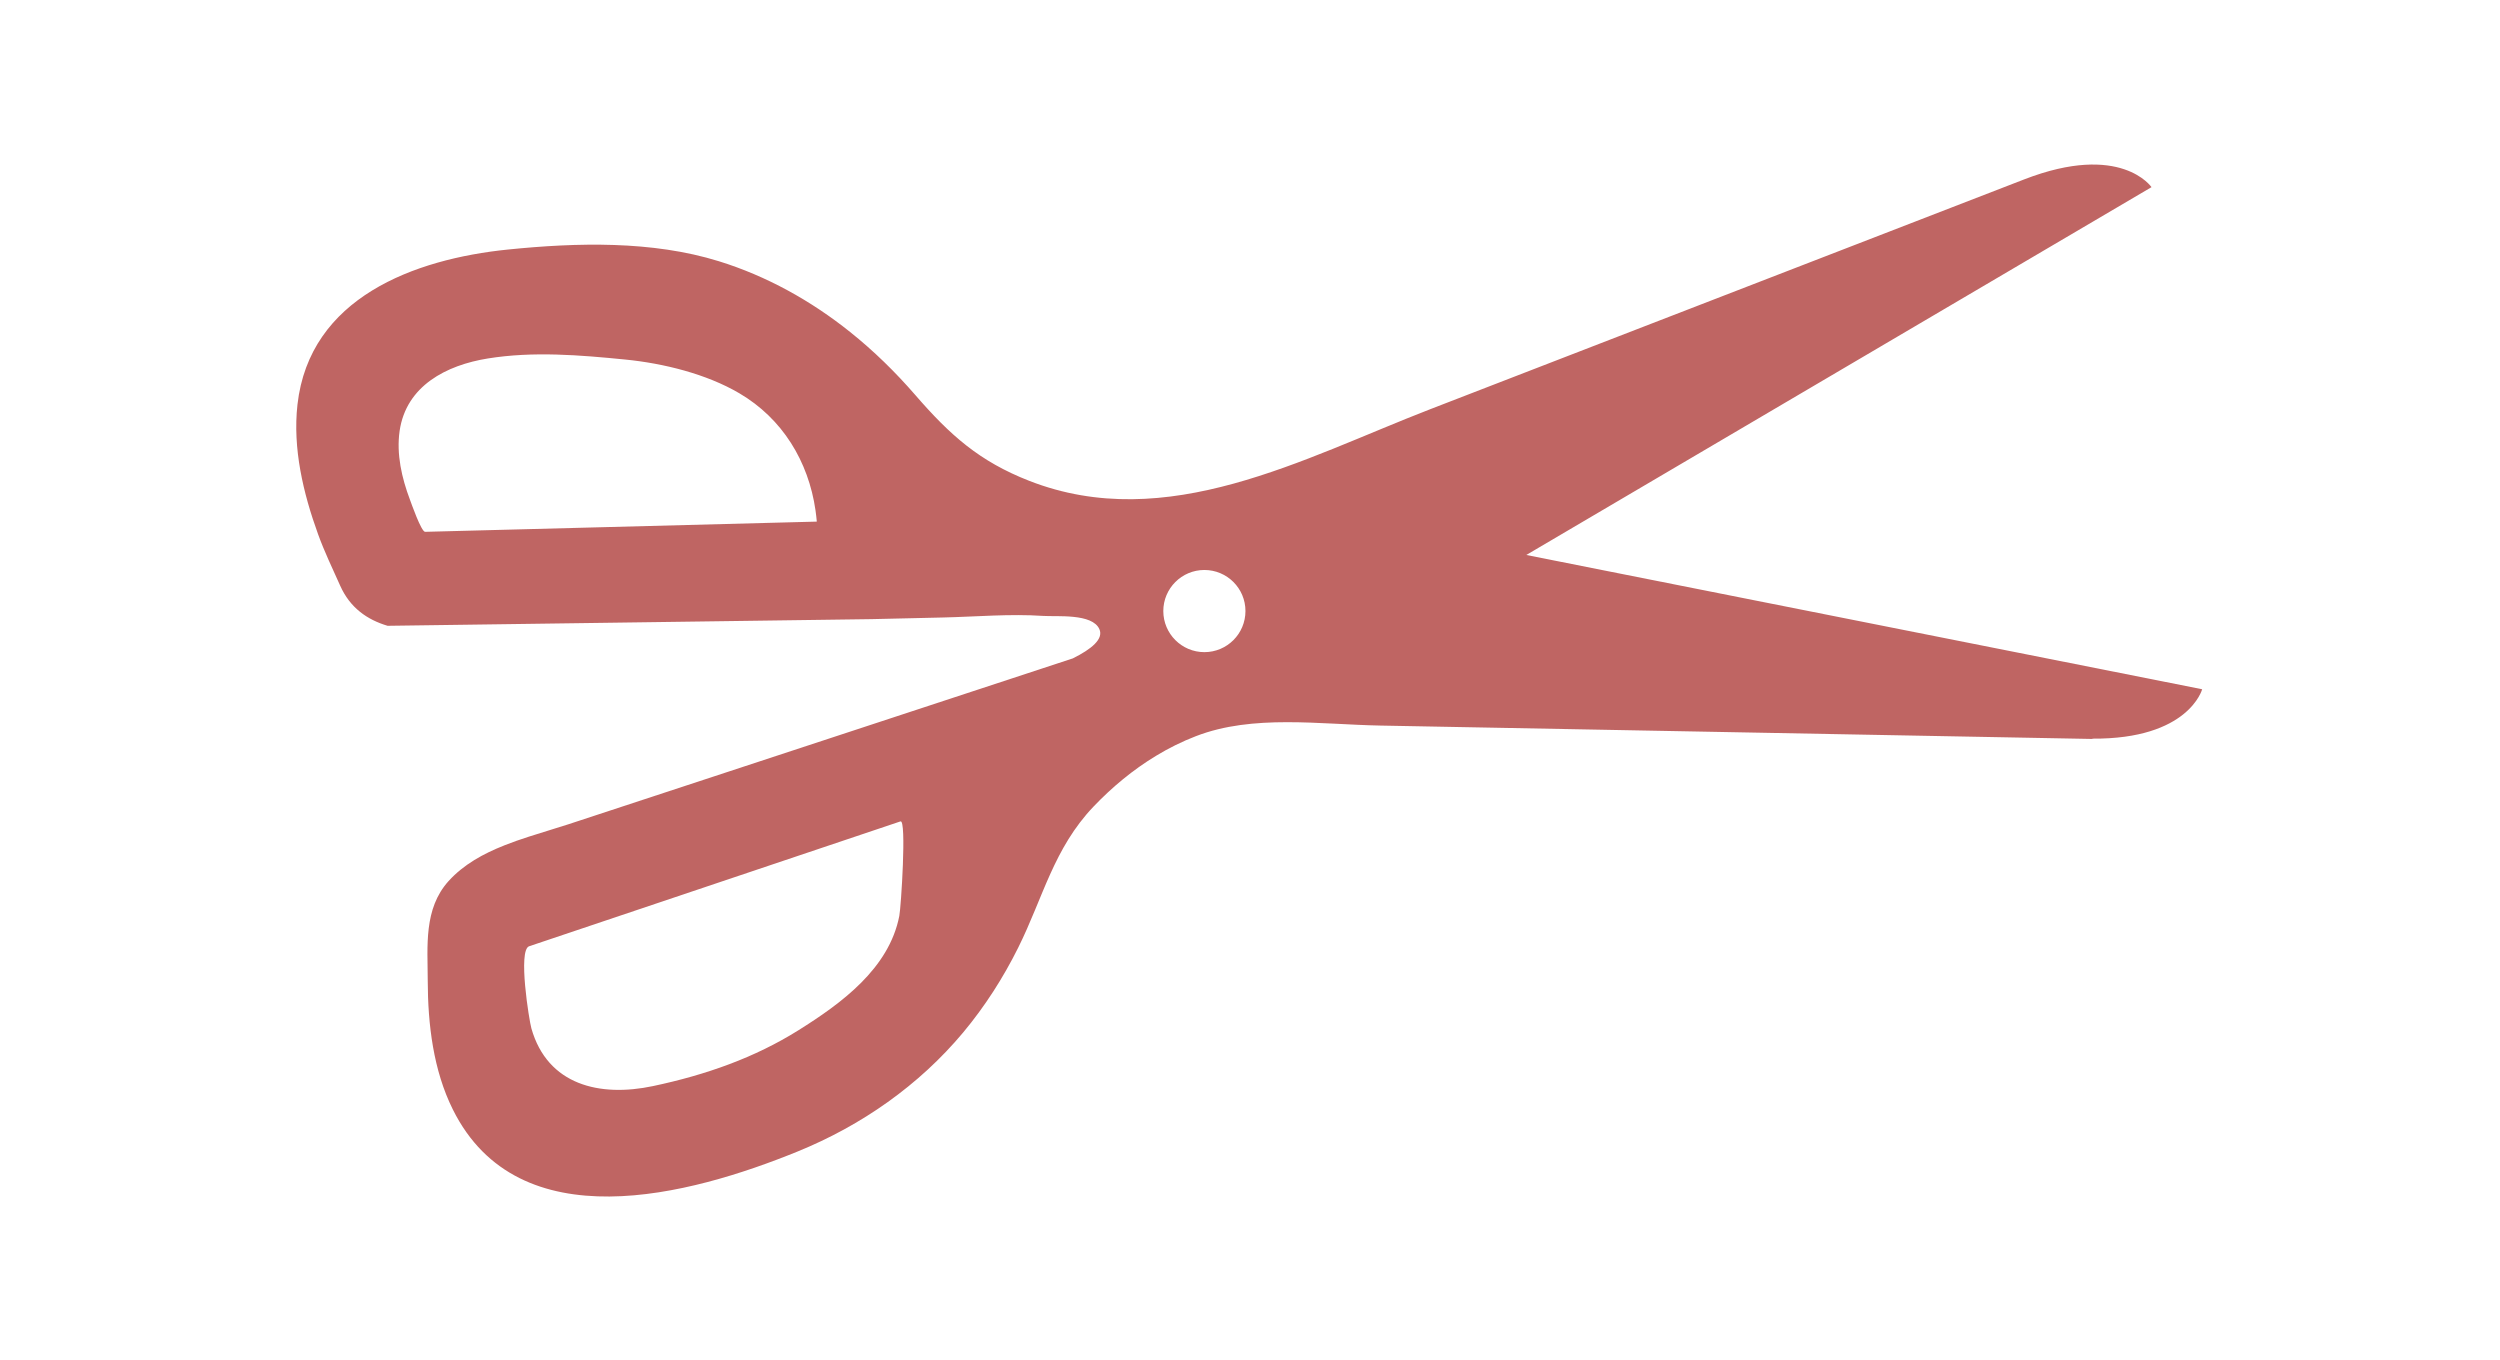 <?xml version="1.0" encoding="utf-8"?>
<!-- Generator: Adobe Illustrator 16.0.4, SVG Export Plug-In . SVG Version: 6.00 Build 0)  -->
<!DOCTYPE svg PUBLIC "-//W3C//DTD SVG 1.1//EN" "http://www.w3.org/Graphics/SVG/1.1/DTD/svg11.dtd">
<svg version="1.1" id="Layer_1" xmlns="http://www.w3.org/2000/svg" xmlns:xlink="http://www.w3.org/1999/xlink" x="0px" y="0px"
	 width="176.445px" height="96px" viewBox="0 0 176.445 96" enable-background="new 0 0 176.445 96" xml:space="preserve">
<path fill="#BF6563" d="M155.424,48.646l-47.701-9.477l44.126-25.96c0,0-2.159-3.187-8.974-0.552
	c-4.365,1.69-8.729,3.378-13.094,5.067c-9.609,3.719-19.219,7.434-28.828,11.153c-8.975,3.472-18.6,8.852-28.314,5.059
	c-3.526-1.378-5.589-3.228-8.042-6.059c-1.399-1.613-2.931-3.114-4.599-4.446c-2.756-2.206-5.89-3.949-9.266-4.995
	c-4.706-1.46-10.015-1.317-14.865-0.826c-6.618,0.669-14.025,3.395-14.873,10.946c-0.346,3.092,0.408,6.259,1.454,9.147
	c0.451,1.247,1.021,2.423,1.56,3.632c0.697,1.565,1.907,2.403,3.348,2.833l34.165-0.471c1.682-0.04,3.362-0.078,5.042-0.116
	c2.334-0.054,4.736-0.27,7.06-0.111c0.986,0.064,3.467-0.188,3.968,0.933c0.312,0.695-0.553,1.408-1.871,2.064L40.094,58.183
	c-0.357,0.111-0.714,0.223-1.071,0.335c-1.115,0.35-2.295,0.695-3.428,1.146l-0.003,0.001v0.002
	c-1.476,0.582-2.868,1.346-3.928,2.512c-1.77,1.957-1.482,4.594-1.475,7.04c0.01,3.076,0.387,6.308,1.775,9.093
	c4.641,9.321,16.731,6.055,24.334,2.957c4.503-1.835,8.562-4.666,11.686-8.405c1.526-1.831,2.819-3.848,3.88-5.983
	c1.76-3.541,2.504-7.003,5.314-9.953c1.31-1.373,2.786-2.601,4.411-3.583c0.898-0.546,1.843-1.015,2.825-1.392
	c4.016-1.55,8.737-0.823,13.014-0.744c4.91,0.092,9.818,0.186,14.727,0.277c9.847,0.184,19.693,0.368,29.539,0.555
	c2.005,0.038,4.008,0.078,6.012,0.113c-0.016-0.01-0.033-0.016-0.049-0.022C154.482,52.186,155.424,48.646,155.424,48.646z
	 M30.004,37.535c-0.272,0.006-0.992-2.059-1.072-2.272c-0.575-1.523-0.963-3.21-0.728-4.846c0.462-3.193,3.312-4.647,6.225-5.117
	c3.211-0.518,6.488-0.243,9.705,0.076c2.674,0.264,5.716,1.008,8.054,2.384c3.031,1.782,4.87,4.798,5.368,8.253
	c0.039,0.268,0.068,0.534,0.093,0.801C57.649,36.815,30.031,37.533,30.004,37.535z M63.471,64.646
	c-0.724,3.719-4.095,6.172-7.116,8.066c-3.087,1.934-6.517,3.148-10.272,3.943c-3.741,0.792-7.439-0.063-8.579-4.074
	c-0.156-0.546-0.965-5.524-0.16-5.795c0.042-0.013,26.209-8.814,26.211-8.814C63.996,57.824,63.593,64.033,63.471,64.646z
	 M85.003,46.027c-1.6,0-2.899-1.3-2.899-2.9s1.299-2.899,2.899-2.899c1.602,0,2.899,1.298,2.899,2.899S86.604,46.027,85.003,46.027z
	"/>
</svg>
